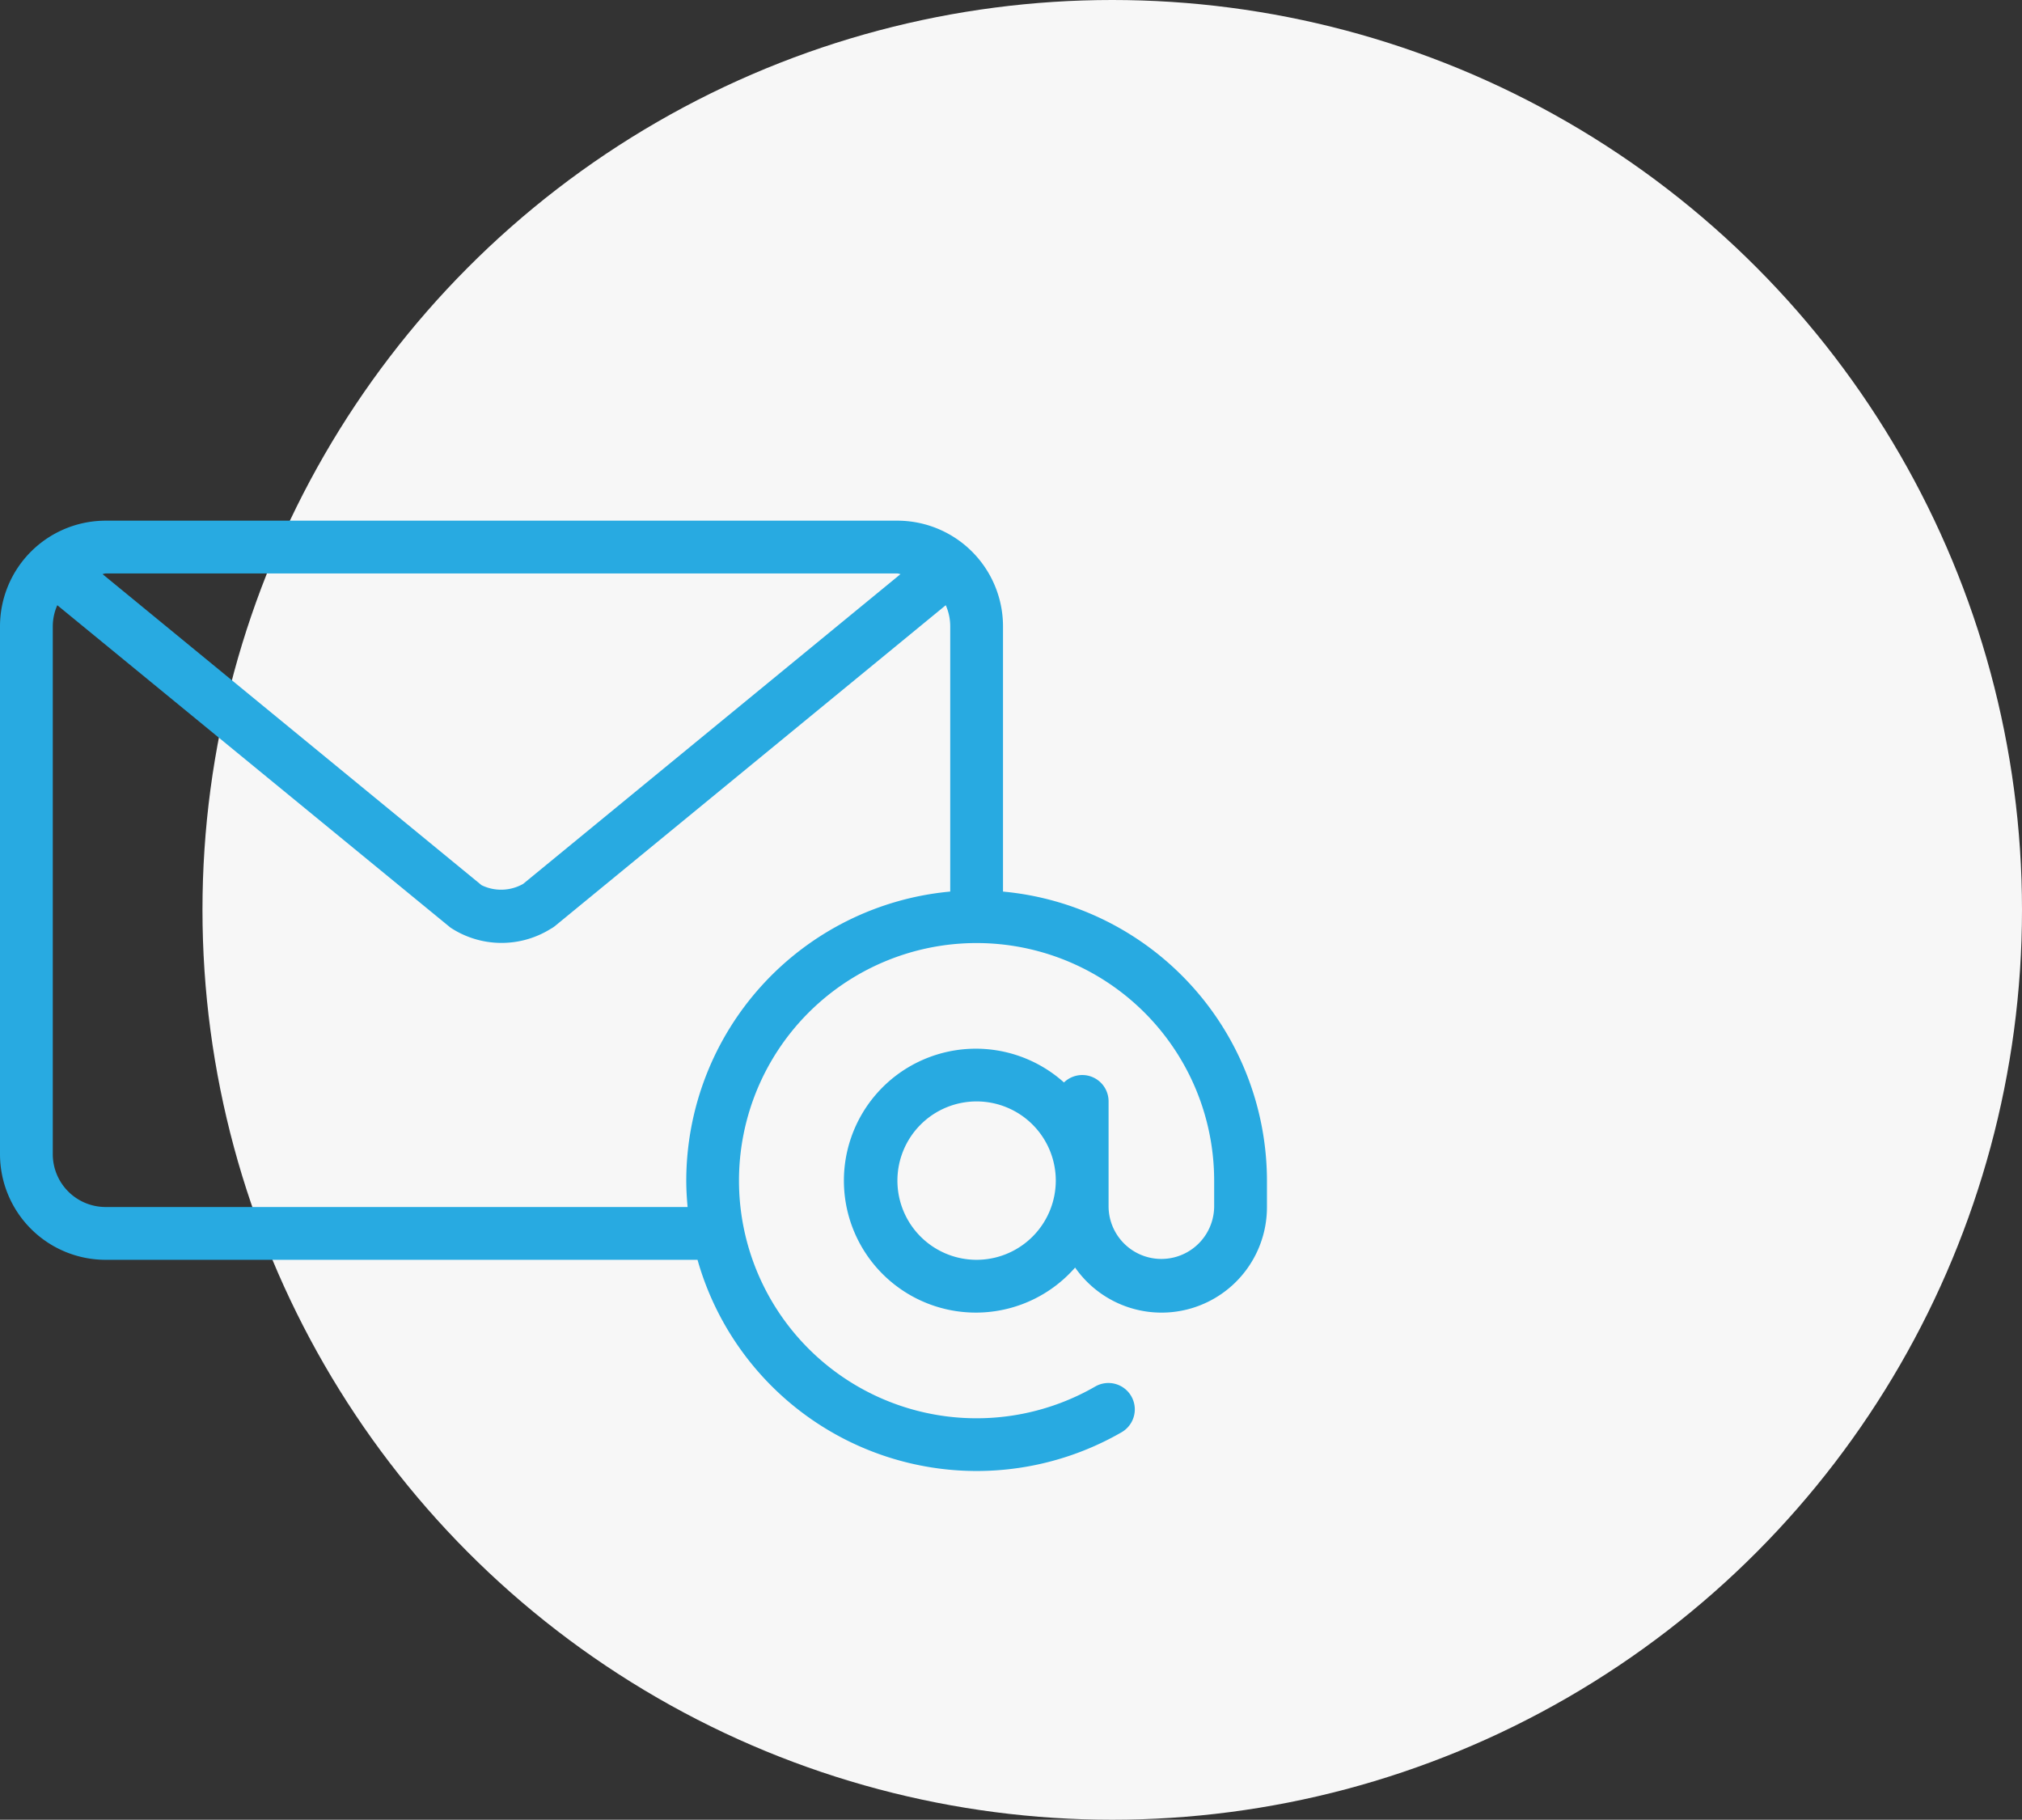 <svg xmlns="http://www.w3.org/2000/svg" width="141.132" height="127" viewBox="0 0 141.132 127">
  <rect x="0" y="0" width="141.132" height="127" fill="#333333" stroke="none"/>
  <g id="contact-icon" transform="translate(-1338.868 -68)">
    <circle id="Ellipse_3" data-name="Ellipse 3" cx="63.5" cy="63.5" r="63.5" transform="translate(1353 68)" fill="#f7f7f7"/>
    <g id="email_2_" data-name="email (2)" transform="translate(1338.868 40.338)">
      <g id="Group_78" data-name="Group 78" transform="translate(0 64)">
        <path id="Path_395" data-name="Path 395" d="M70.008,89.886V71.369A7.377,7.377,0,0,0,62.639,64H7.369A7.377,7.377,0,0,0,0,71.369v36.847a7.377,7.377,0,0,0,7.369,7.369H48.686A20.254,20.254,0,0,0,78.3,127.611a1.842,1.842,0,0,0-1.846-3.188,16.583,16.583,0,1,1,8.292-14.364V111.9a3.685,3.685,0,0,1-7.369,0v-7.369a1.836,1.836,0,0,0-3.114-1.324,9.209,9.209,0,1,0,.778,12.919,7.358,7.358,0,0,0,13.39-4.226v-1.842A20.286,20.286,0,0,0,70.008,89.886ZM7.369,67.685h55.27c.077,0,.141.039.217.044L36.519,89.346a3.112,3.112,0,0,1-2.906.094L7.155,67.728C7.23,67.724,7.293,67.685,7.369,67.685Zm58.954,22.2A20.286,20.286,0,0,0,47.9,110.058c0,.622.038,1.235.093,1.842H7.369a3.689,3.689,0,0,1-3.685-3.685V71.369A3.646,3.646,0,0,1,4,69.9l27.442,22.5a6.482,6.482,0,0,0,7.008.079,1.791,1.791,0,0,0,.3-.2L66.012,69.9a3.646,3.646,0,0,1,.312,1.465V89.886Zm1.842,25.7a5.527,5.527,0,1,1,5.527-5.527A5.533,5.533,0,0,1,68.166,115.585Z" transform="translate(0 -64)" fill="#28aae1"/>
      </g>
    </g>
  </g>
</svg>
